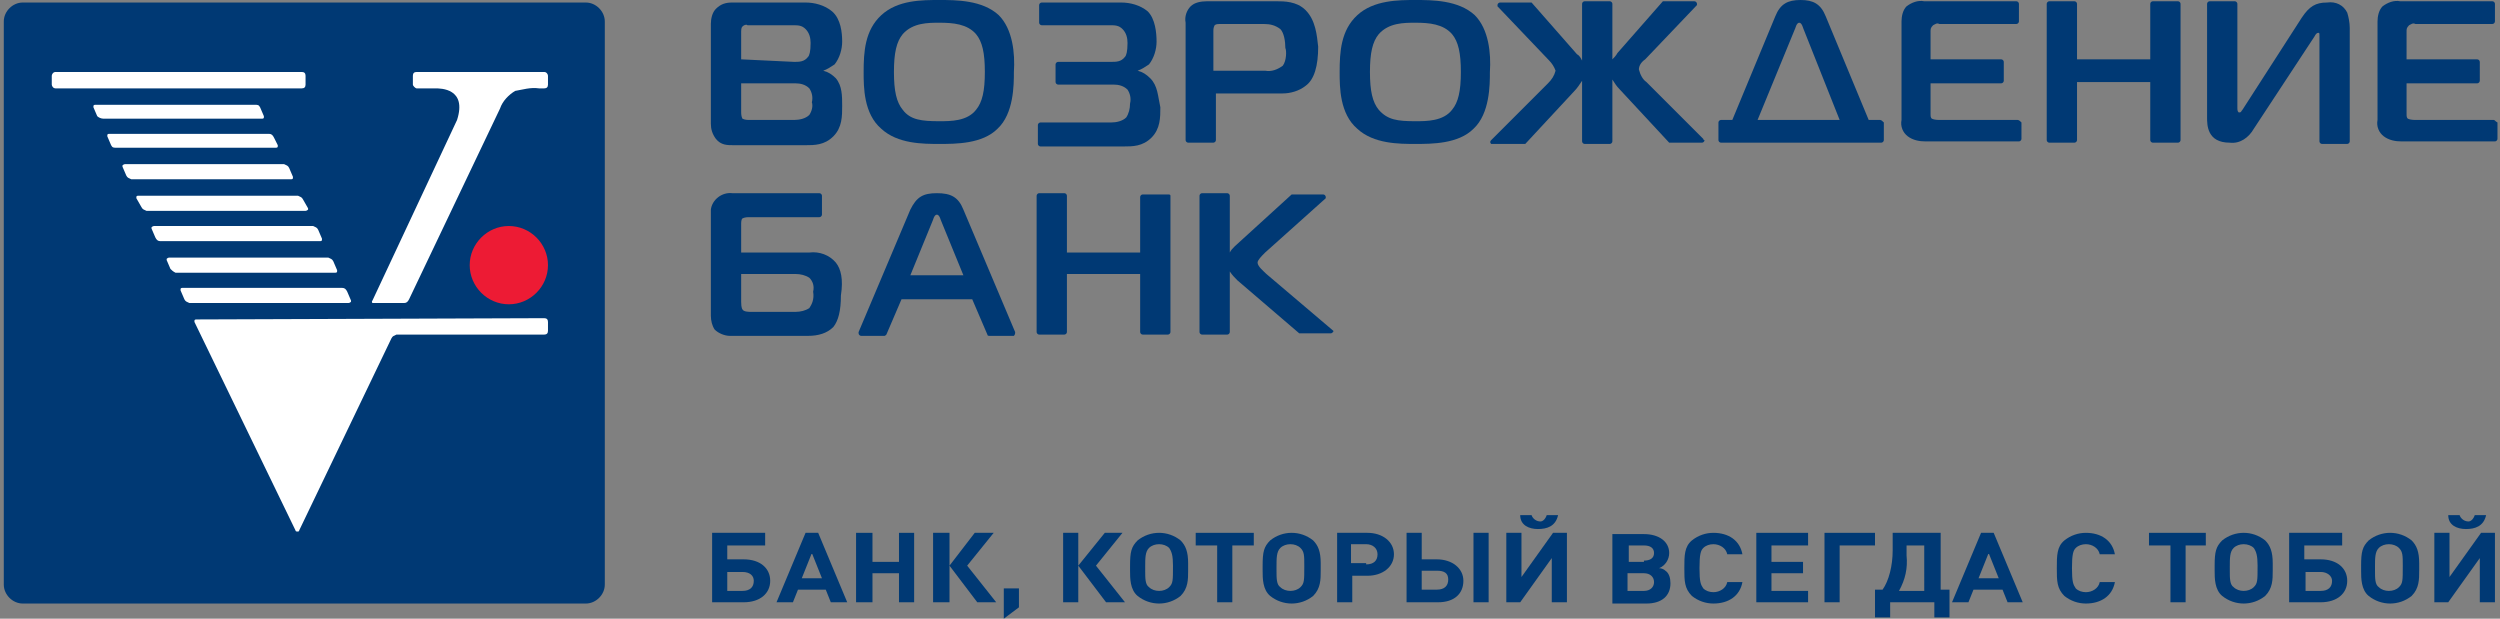 <?xml version="1.0" encoding="utf-8"?>
<!-- Generator: Adobe Illustrator 23.1.0, SVG Export Plug-In . SVG Version: 6.00 Build 0)  -->
<svg version="1.1" id="Слой_1" xmlns="http://www.w3.org/2000/svg" xmlns:xlink="http://www.w3.org/1999/xlink" x="0px" y="0px"
	 width="198px" height="49px" viewBox="0 0 198 49" enable-background="new 0 0 198 49" xml:space="preserve">
<rect x="0" y="0" width="198" height="49" fill="#808080" stroke="none"/>
<title>Logo BV-01</title>
<g>
	<path fill-rule="evenodd" clip-rule="evenodd" fill="#003974" d="M0.3,1.7c0-0.8,0.7-1.5,1.5-1.5h44.6c0.8,0,1.5,0.7,1.5,1.5v44.6
		c0,0.8-0.7,1.5-1.5,1.5H1.8c-0.8,0-1.5-0.7-1.5-1.5V1.7z"/>
	<path fill="#FFFFFF" d="M20.7,9.4c0.1,0,0.2,0,0.2-0.1c0,0,0-0.1,0-0.1l-0.3-0.7c-0.1-0.2-0.2-0.2-0.4-0.2H7.6
		c-0.1,0-0.2,0-0.2,0.1c0,0,0,0.1,0,0.1l0.3,0.7C7.8,9.3,8,9.4,8.2,9.4C8.2,9.4,20.7,9.4,20.7,9.4z"/>
	<path fill="#FFFFFF" d="M21.7,10.9c-0.1-0.2-0.2-0.3-0.4-0.3H8.7c-0.1,0-0.2,0-0.2,0.1c0,0,0,0.1,0,0.1l0.3,0.7
		c0.1,0.2,0.2,0.2,0.4,0.2h12.6c0.1,0,0.2,0,0.2-0.1c0,0,0-0.1,0-0.1L21.7,10.9z"/>
	<path fill="#FFFFFF" d="M22.9,13.3c-0.1-0.2-0.2-0.2-0.4-0.3H9.9c-0.1,0-0.2,0.1-0.2,0.1c0,0,0,0.1,0,0.1l0.3,0.7
		c0.1,0.2,0.2,0.2,0.4,0.3h12.6c0.1,0,0.2,0,0.2-0.1c0,0,0-0.1,0-0.1L22.9,13.3z"/>
	<path fill="#FFFFFF" d="M24,15.8c-0.1-0.2-0.2-0.2-0.4-0.3H11c-0.1,0-0.2,0-0.2,0.1c0,0,0,0.1,0,0.1l0.4,0.7
		c0.1,0.2,0.2,0.2,0.4,0.3h12.6c0.1,0,0.2-0.1,0.2-0.1c0,0,0-0.1,0-0.1L24,15.8L24,15.8z"/>
	<path fill="#FFFFFF" d="M25.2,18.2c-0.1-0.2-0.2-0.2-0.4-0.3H12.2c-0.1,0-0.2,0.1-0.2,0.1c0,0,0,0.1,0,0.1l0.3,0.7
		c0.1,0.2,0.2,0.3,0.4,0.3h12.6c0.1,0,0.2,0,0.2-0.1c0,0,0-0.1,0-0.1L25.2,18.2z"/>
	<path fill="#FFFFFF" d="M26.4,20.7c-0.1-0.2-0.2-0.2-0.4-0.3H13.4c-0.1,0-0.2,0.1-0.2,0.1c0,0,0,0.1,0,0.1l0.3,0.7
		c0.1,0.1,0.2,0.2,0.4,0.3h12.6c0.1,0,0.2,0,0.2-0.1c0,0,0-0.1,0-0.1L26.4,20.7L26.4,20.7z"/>
	<path fill="#FFFFFF" d="M27.5,23.1c-0.1-0.2-0.2-0.3-0.4-0.3H14.5c-0.1,0-0.2,0-0.2,0.1c0,0,0,0.1,0,0.1l0.3,0.7
		c0.1,0.2,0.2,0.2,0.4,0.3h12.6c0.1,0,0.2-0.1,0.2-0.1c0,0,0-0.1,0-0.1L27.5,23.1L27.5,23.1z"/>
	<path fill-rule="evenodd" clip-rule="evenodd" fill="#ED1B34" d="M40.3,24.1c1.7,0,3.1-1.4,3.1-3.1c0-1.7-1.4-3.1-3.1-3.1
		c-1.7,0-3.1,1.4-3.1,3.1c0,0,0,0,0,0C37.2,22.7,38.6,24.1,40.3,24.1z"/>
	<path fill="#FFFFFF" d="M23.9,7c0.2,0,0.3-0.1,0.3-0.3V6c0-0.2-0.1-0.3-0.3-0.3H4.4C4.2,5.7,4.1,5.9,4.1,6c0,0,0,0,0,0v0.7
		C4.1,6.8,4.2,7,4.4,7c0,0,0,0,0,0C4.4,7,23.9,7,23.9,7z"/>
	<path fill="#FFFFFF" d="M15.6,25.3c-0.1,0-0.2,0-0.2,0.1c0,0,0,0.1,0,0.1l8,16.5c0,0.1,0.1,0.1,0.2,0.1c0,0,0.1,0,0.1-0.1L31,26.8
		c0.1-0.2,0.2-0.2,0.4-0.3h11.7c0.2,0,0.3-0.1,0.3-0.3v-0.7c0-0.2-0.1-0.3-0.3-0.3L15.6,25.3z"/>
	<path fill="#FFFFFF" d="M43.1,5.7H33c-0.2,0-0.3,0.1-0.3,0.3v0.7C32.7,6.8,32.9,7,33,7h1.5c0.4,0,2.5,0,1.7,2.5l-6.7,14.3
		c-0.1,0.1,0,0.2,0,0.2c0,0,0.1,0,0.1,0H32c0.2,0,0.3-0.1,0.4-0.3l7.2-15.1c0.2-0.6,0.7-1.1,1.2-1.4C41.4,7.1,42,6.9,42.7,7h0.4
		c0.2,0,0.3-0.1,0.3-0.3c0,0,0,0,0,0V6C43.4,5.9,43.3,5.7,43.1,5.7C43.1,5.7,43.1,5.7,43.1,5.7L43.1,5.7L43.1,5.7z"/>
	<path fill="#003974" d="M92.5,15.4h-2c-0.1,0-0.2,0.1-0.2,0.2V20h-5.8v-4.5c0-0.1-0.1-0.2-0.2-0.2h-2c-0.1,0-0.2,0.1-0.2,0.2v10.8
		c0,0.1,0.1,0.2,0.2,0.2h2c0.1,0,0.2-0.1,0.2-0.2v-4.6h5.8v4.6c0,0.1,0.1,0.2,0.2,0.2h2c0.1,0,0.2-0.1,0.2-0.2V15.5
		C92.7,15.4,92.6,15.4,92.5,15.4z"/>
	<path fill="#003974" d="M64.1,24.4c-0.3,0.2-0.7,0.3-1.1,0.3h-3.5c-0.2,0-0.6,0-0.7-0.2c0,0-0.1-0.1-0.1-0.6v-2.2H63
		c0.4,0,0.8,0.1,1.1,0.3c0.3,0.3,0.4,0.7,0.3,1.1v0C64.5,23.7,64.3,24.1,64.1,24.4z M66.2,20.8c-0.5-0.6-1.3-0.9-2.1-0.8h-5.4v-2.2
		c0-0.2,0-0.4,0.1-0.5c0.2-0.1,0.4-0.1,0.6-0.1h5.5c0.1,0,0.2-0.1,0.2-0.2v-1.5c0-0.1-0.1-0.2-0.2-0.2H58c-0.8-0.1-1.6,0.5-1.7,1.3
		c0,0.1,0,0.2,0,0.4V25c0,0.4,0.1,0.8,0.3,1.1c0.3,0.3,0.8,0.5,1.2,0.5h6.2c0.8,0,1.5-0.2,2-0.7c0.4-0.5,0.6-1.3,0.6-2.5
		C66.8,22.1,66.6,21.3,66.2,20.8L66.2,20.8z"/>
	<path fill="#003974" d="M72.1,21.8l1.8-4.4c0,0,0.1-0.4,0.3-0.4c0.2,0,0.3,0.4,0.3,0.4l1.8,4.4H72.1z M80.4,26.3L80.4,26.3
		l-4.1-9.7c-0.4-1-1-1.3-2.1-1.3c-1.1,0-1.6,0.3-2.1,1.3L68,26.3l0,0c0,0,0,0,0,0.1c0,0.1,0.1,0.2,0.2,0.2H70c0.1,0,0.1,0,0.2-0.1
		l0,0l1.2-2.8H77l1.2,2.8l0,0c0,0.1,0.1,0.1,0.2,0.1h1.9C80.4,26.5,80.4,26.4,80.4,26.3C80.4,26.3,80.4,26.3,80.4,26.3L80.4,26.3z"
		/>
	<path fill="#003974" d="M105.6,26.2l-5.3-4.5c-0.2-0.2-0.7-0.6-0.7-0.9c0-0.2,0.3-0.5,0.6-0.8l4.8-4.3c0,0,0-0.1,0-0.1
		c0-0.1-0.1-0.2-0.2-0.2h-2.4c0,0-0.1,0-0.1,0l-4.5,4.1c-0.2,0.2-0.3,0.3-0.4,0.5v-4.5c0-0.1-0.1-0.2-0.2-0.2h-2
		c-0.1,0-0.2,0.1-0.2,0.2v10.8c0,0.1,0.1,0.2,0.2,0.2h2c0.1,0,0.2-0.1,0.2-0.2v-4.8c0.2,0.3,0.4,0.5,0.6,0.7l4.9,4.2
		c0,0,0.1,0,0.1,0h2.4c0.1,0,0.2-0.1,0.2-0.2C105.7,26.3,105.6,26.3,105.6,26.2L105.6,26.2z"/>
	<path fill="#003974" d="M186.1,2.2c0-0.4-0.1-0.9-0.2-1.2c-0.3-0.6-0.9-0.9-1.6-0.8c-0.9,0-1.4,0.3-2,1.2l-4.7,7.3
		c-0.1,0.1-0.1,0.2-0.2,0.2c0,0,0,0-0.1,0c-0.1-0.1-0.1-0.2-0.1-0.4V0.3c0-0.1-0.1-0.2-0.2-0.2h-2c-0.1,0-0.2,0.1-0.2,0.2v9
		c0,0.6,0,2,1.8,2c0.8,0.1,1.5-0.4,1.9-1.1l4.8-7.3c0.1-0.2,0.2-0.3,0.3-0.3c0.1,0,0.1,0,0.1,0.3v8.3c0,0.1,0.1,0.2,0.2,0.2h2
		c0.1,0,0.2-0.1,0.2-0.2L186.1,2.2L186.1,2.2z"/>
	<path fill="#003974" d="M64.1,9.1c-0.3,0.3-0.8,0.4-1.2,0.4h-3.5c-0.2,0-0.4,0-0.6-0.1c-0.1-0.2-0.1-0.4-0.1-0.6V6.6H63
		c0.4,0,0.8,0.1,1.1,0.4c0.2,0.3,0.3,0.7,0.2,1.1C64.4,8.4,64.3,8.8,64.1,9.1L64.1,9.1z M58.7,4.7V2.5c0-0.1,0-0.3,0.1-0.4
		C58.9,2,59.1,1.9,59.2,2h3.6c0.4,0,0.7,0,1,0.3c0.3,0.3,0.4,0.7,0.4,1.1c0,0.7-0.1,1-0.2,1.1c-0.3,0.4-0.7,0.4-1.1,0.4L58.7,4.7z
		 M66.2,6.2c-0.3-0.3-0.6-0.5-1-0.6c0.3-0.1,0.6-0.3,0.9-0.5c0.4-0.5,0.6-1.2,0.6-1.8c0-0.7-0.1-1.8-0.8-2.4
		c-0.6-0.5-1.4-0.7-2.1-0.7H58c-0.5,0-0.9,0.1-1.3,0.5c-0.3,0.3-0.4,0.8-0.4,1.2v7.9c0,0.4,0.1,0.8,0.4,1.2c0.4,0.5,0.9,0.5,1.4,0.5
		h5.7c0.7,0,1.5,0,2.2-0.7c0.7-0.7,0.7-1.6,0.7-2.4C66.7,7.6,66.7,6.8,66.2,6.2L66.2,6.2z"/>
	<path fill="#003974" d="M71.5,2.7c0.8-0.9,2-0.9,2.9-0.9c1.1,0,2.2,0.1,2.9,0.9c0.5,0.6,0.7,1.5,0.7,3s-0.2,2.4-0.7,3
		c-0.7,0.9-2,0.9-2.9,0.9c-1.4,0-2.3-0.1-2.9-0.9l0,0c-0.5-0.6-0.7-1.5-0.7-3S71,3.3,71.5,2.7z M79.1,1.2L79.1,1.2
		C77.8,0,75.7,0,74.4,0c-1.4,0-3.3,0-4.6,1.2s-1.4,2.9-1.4,4.5c0,1.2,0,3.3,1.4,4.5c1.3,1.2,3.3,1.2,4.6,1.2s3.4,0,4.6-1.2
		c1.3-1.2,1.3-3.5,1.3-4.5C80.4,4.2,80.2,2.3,79.1,1.2L79.1,1.2L79.1,1.2z"/>
	<path fill="#003974" d="M109.2,2.7c0.8-0.9,2-0.9,2.9-0.9c1.1,0,2.2,0.1,2.9,0.9c0.5,0.6,0.7,1.5,0.7,3s-0.2,2.4-0.7,3
		c-0.7,0.9-2,0.9-2.9,0.9c-1.4,0-2.2-0.1-2.9-0.9l0,0c-0.5-0.6-0.7-1.5-0.7-3S108.7,3.3,109.2,2.7z M116.8,1.2L116.8,1.2
		C115.5,0,113.4,0,112.1,0c-1.3,0-3.3,0-4.6,1.2c-1.3,1.2-1.4,2.9-1.4,4.5c0,1.2,0,3.3,1.4,4.5c1.3,1.2,3.3,1.2,4.6,1.2
		s3.4,0,4.6-1.2c1.3-1.2,1.3-3.5,1.3-4.5C118.1,4.2,117.9,2.3,116.8,1.2L116.8,1.2L116.8,1.2z"/>
	<path fill="#003974" d="M159.8,9.5h-6.1c-0.2,0-0.5,0-0.7-0.1c-0.1-0.1-0.1-0.2-0.1-0.4V6.6h5.6c0.1,0,0.2-0.1,0.2-0.2V4.9
		c0-0.1-0.1-0.2-0.2-0.2h-5.6V2.5c0-0.2,0-0.3,0.2-0.5c0.2-0.1,0.3-0.2,0.5-0.1h6.1c0.1,0,0.2-0.1,0.2-0.2V0.3
		c0-0.1-0.1-0.2-0.2-0.2h-7.3c-0.5-0.1-1,0.1-1.4,0.4c-0.3,0.3-0.4,0.8-0.4,1.2v7.8c-0.1,0.5,0.1,1,0.5,1.3c0.4,0.3,0.9,0.4,1.4,0.4
		h7.4c0.1,0,0.2-0.1,0.2-0.2V9.7C160,9.6,159.9,9.5,159.8,9.5L159.8,9.5z"/>
	<path fill="#003974" d="M197.5,9.5h-6.1c-0.2,0-0.5,0-0.7-0.1c-0.1-0.1-0.1-0.2-0.1-0.4V6.6h5.6c0.1,0,0.2-0.1,0.2-0.2V4.9
		c0-0.1-0.1-0.2-0.2-0.2h-5.6V2.5c0-0.2,0-0.3,0.2-0.5c0.2-0.1,0.3-0.2,0.5-0.1h6.1c0.1,0,0.2-0.1,0.2-0.2V0.3
		c0-0.1-0.1-0.2-0.2-0.2h-7.3c-0.5-0.1-1,0.1-1.4,0.4c-0.3,0.3-0.4,0.8-0.4,1.2v7.8c-0.1,0.5,0.1,1,0.5,1.3c0.4,0.3,0.9,0.4,1.4,0.4
		h7.4c0.1,0,0.2-0.1,0.2-0.2V9.7C197.6,9.6,197.6,9.5,197.5,9.5L197.5,9.5L197.5,9.5z"/>
	<path fill="#003974" d="M172.5,0.1h-2c-0.1,0-0.2,0.1-0.2,0.2v4.4h-5.8V0.3c0-0.1-0.1-0.2-0.2-0.2h-2c-0.1,0-0.2,0.1-0.2,0.2v10.8
		c0,0.1,0.1,0.2,0.2,0.2h2c0.1,0,0.2-0.1,0.2-0.2V6.5h5.8v4.6c0,0.1,0.1,0.2,0.2,0.2h2c0.1,0,0.2-0.1,0.2-0.2V0.3
		C172.7,0.2,172.6,0.1,172.5,0.1L172.5,0.1z"/>
	<path fill="#003974" d="M101.6,5.2c-0.4,0.3-0.9,0.5-1.4,0.4h-4.1V2.5c0-0.2,0-0.3,0.1-0.5c0.1-0.1,0.3-0.1,0.4-0.1h3.5
		c0.5,0,0.9,0.1,1.3,0.4c0.3,0.3,0.4,1,0.4,1.5C101.9,4,101.9,4.8,101.6,5.2C101.6,5.2,101.6,5.2,101.6,5.2z M103.4,0.8
		c-0.7-0.7-1.7-0.7-2.3-0.7h-5.5c-0.5,0-1,0.1-1.3,0.4c-0.3,0.3-0.5,0.8-0.4,1.3v6.6l0,0v2.7c0,0.1,0.1,0.2,0.2,0.2h2
		c0.1,0,0.2-0.1,0.2-0.2v-2l0,0V7.4h5.3c0.6,0,1.3-0.2,1.8-0.6c0.7-0.5,1-1.6,1-3.1C104.3,2.8,104.2,1.6,103.4,0.8L103.4,0.8z"/>
	<path fill="#003974" d="M134.9,11l-4.5-4.5c-0.3-0.2-0.5-0.6-0.6-1c0-0.3,0.2-0.6,0.5-0.8l4.1-4.3c0,0,0-0.1,0-0.1
		c0-0.1-0.1-0.2-0.2-0.2h-2.4c0,0-0.1,0-0.1,0l-3.6,4.1c-0.1,0.2-0.3,0.4-0.4,0.5V0.3c0-0.1-0.1-0.2-0.2-0.2h-2
		c-0.1,0-0.2,0.1-0.2,0.2v4.5c-0.1-0.2-0.2-0.4-0.4-0.5l-3.6-4.1c0,0-0.1,0-0.1,0h-2.4c-0.1,0-0.2,0.1-0.2,0.2c0,0,0,0.1,0,0.1
		l4.1,4.3c0.2,0.2,0.4,0.5,0.5,0.8c-0.1,0.4-0.3,0.7-0.6,1l-4.5,4.5c-0.1,0.1-0.1,0.2,0,0.3c0,0,0.1,0,0.1,0h2.5c0,0,0.1,0,0.1,0
		l0,0l3.9-4.2c0.2-0.2,0.4-0.5,0.6-0.8v4.8c0,0.1,0.1,0.2,0.2,0.2h2c0.1,0,0.2-0.1,0.2-0.2V6.3c0.2,0.3,0.3,0.5,0.6,0.8l3.9,4.2l0,0
		c0,0,0.1,0,0.1,0h2.5c0.1,0,0.2-0.1,0.2-0.2C134.9,11.1,134.9,11,134.9,11L134.9,11z"/>
	<path fill="#003974" d="M142.2,2.2c0,0,0.1-0.4,0.3-0.4s0.3,0.4,0.3,0.4l2.9,7.3h-6.5L142.2,2.2L142.2,2.2z M148.9,9.5H148
		l-3.4-8.2c-0.4-1-1-1.3-2-1.3s-1.6,0.3-2,1.3l-3.4,8.2h-0.9c-0.1,0-0.2,0.1-0.2,0.2v1.4c0,0.1,0.1,0.2,0.2,0.2h12.7
		c0.1,0,0.2-0.1,0.2-0.2V9.7C149.1,9.6,149,9.5,148.9,9.5L148.9,9.5L148.9,9.5z"/>
	<path fill="#003974" d="M91.1,6.2c-0.3-0.3-0.6-0.5-1-0.6c0.3-0.1,0.6-0.3,0.9-0.5c0.4-0.5,0.6-1.2,0.6-1.8c0-0.7-0.1-1.8-0.7-2.4
		c-0.6-0.5-1.4-0.7-2.1-0.7h-6.3c-0.1,0-0.2,0.1-0.2,0.2v1.4c0,0.1,0.1,0.2,0.2,0.2h5.4c0.4,0,0.7,0,1,0.3c0.3,0.3,0.4,0.7,0.4,1.1
		c0,0.7-0.1,1-0.2,1.1c-0.3,0.4-0.7,0.4-1.1,0.4h-4.2c-0.1,0-0.2,0.1-0.2,0.2v1.4c0,0.1,0.1,0.2,0.2,0.2h4.4c0.4,0,0.8,0.1,1.1,0.4
		c0.2,0.3,0.3,0.7,0.2,1.1c0,0.4-0.1,0.8-0.3,1.1c-0.3,0.3-0.8,0.4-1.2,0.4h-5.6c-0.1,0-0.2,0.1-0.2,0.2v1.5c0,0.1,0.1,0.2,0.2,0.2
		h6.6c0.7,0,1.5,0,2.2-0.7s0.7-1.6,0.7-2.4C91.7,7.6,91.7,6.8,91.1,6.2L91.1,6.2z"/>
	<path fill="#003974" d="M58.8,45.3h-1.2v1.5h1.2c0.6,0,0.9-0.3,0.9-0.8C59.7,45.6,59.4,45.3,58.8,45.3L58.8,45.3z M58.9,47.7h-2.5
		v-5.5h4.2v1h-3v1.1h1.3c1.3,0,2.1,0.7,2.1,1.7S60.2,47.7,58.9,47.7L58.9,47.7z"/>
	<path fill="#003974" d="M64.3,43.8l-0.8,2h1.6L64.3,43.8z M65.8,47.7l-0.4-1h-2.2l-0.4,1h-1.3l2.3-5.5h1l2.3,5.5H65.8z"/>
	<polygon fill="#003974" points="71.2,47.7 71.2,45.4 69.1,45.4 69.1,47.7 67.8,47.7 67.8,42.2 69.1,42.2 69.1,44.5 71.2,44.5 
		71.2,42.2 72.4,42.2 72.4,47.7 	"/>
	<polygon fill="#003974" points="73.9,47.7 73.9,42.2 75.2,42.2 75.2,44.8 77.2,42.2 78.7,42.2 76.6,44.8 78.9,47.7 77.4,47.7 
		75.2,44.8 75.2,47.7 	"/>
	<polygon fill="#003974" points="79.5,49 79.5,46.6 80.7,46.6 80.7,48.1 	"/>
	<polygon fill="#003974" points="84.2,47.7 84.2,42.2 85.4,42.2 85.4,44.8 87.5,42.2 88.9,42.2 86.8,44.8 89.1,47.7 87.6,47.7 
		85.4,44.8 85.4,47.7 	"/>
	<path fill="#003974" d="M92.6,43.4c-0.2-0.2-0.5-0.3-0.8-0.3c-0.3,0-0.6,0.1-0.8,0.3c-0.3,0.3-0.3,0.8-0.3,1.5v0.3
		c0,0.6,0,1.1,0.3,1.3c0.2,0.2,0.5,0.3,0.8,0.3c0.3,0,0.6-0.1,0.8-0.3c0.3-0.3,0.3-0.5,0.3-1.7C92.9,44,92.8,43.7,92.6,43.4
		L92.6,43.4z M94.1,45.2c0,0.7,0,1.4-0.6,2c-0.5,0.4-1.1,0.6-1.7,0.6c-0.6,0-1.2-0.2-1.7-0.6c-0.6-0.5-0.6-1.4-0.6-2v-0.4
		c0-1.1,0.1-1.5,0.6-2c1-0.8,2.4-0.8,3.4,0c0.4,0.4,0.6,0.9,0.6,1.8V45.2L94.1,45.2z"/>
	<polygon fill="#003974" points="97.6,43.2 97.6,47.7 96.4,47.7 96.4,43.2 94.7,43.2 94.7,42.2 99.3,42.2 99.3,43.2 	"/>
	<path fill="#003974" d="M103,43.4c-0.2-0.2-0.5-0.3-0.8-0.3c-0.3,0-0.6,0.1-0.8,0.3c-0.3,0.3-0.3,0.8-0.3,1.5v0.3
		c0,0.6,0,1.1,0.3,1.3c0.2,0.2,0.5,0.3,0.8,0.3c0.3,0,0.6-0.1,0.8-0.3c0.3-0.3,0.3-0.5,0.3-1.7C103.3,44,103.3,43.7,103,43.4
		L103,43.4z M104.6,45.2c0,0.7,0,1.4-0.6,2c-0.5,0.4-1.1,0.6-1.7,0.6c-0.6,0-1.2-0.2-1.7-0.6c-0.6-0.5-0.6-1.4-0.6-2v-0.4
		c0-1.1,0.1-1.5,0.6-2c1-0.8,2.4-0.8,3.4,0c0.4,0.4,0.6,0.9,0.6,1.8V45.2L104.6,45.2z"/>
	<path fill="#003974" d="M108.2,44.7c0.6,0,0.9-0.3,0.9-0.8s-0.4-0.8-0.9-0.8h-1.2v1.5H108.2z M108.3,42.2c1.2,0,2.1,0.7,2.1,1.7
		s-0.9,1.7-2.1,1.7h-1.2v2.1h-1.2v-5.5C105.8,42.2,108.3,42.2,108.3,42.2z"/>
	<path fill="#003974" d="M116.7,47.7v-5.5h1.2v5.5H116.7z M113.8,45.2h-1.2v1.5h1.2c0.6,0,0.9-0.3,0.9-0.8S114.4,45.2,113.8,45.2
		L113.8,45.2z M113.9,47.7h-2.5v-5.5h1.2v2.1h1.2c1.2,0,2.1,0.7,2.1,1.7S115.2,47.7,113.9,47.7L113.9,47.7L113.9,47.7z"/>
	<path fill="#003974" d="M121.8,41.9c-0.7,0-1.4-0.3-1.4-1.1h0.9c0.1,0.3,0.4,0.5,0.7,0.5c0.2,0,0.4-0.2,0.5-0.5h0.9
		C123.2,41.7,122.5,41.9,121.8,41.9z M122.9,47.7v-3.5l-2.5,3.5h-1.1v-5.5h1.2v3.5l2.5-3.5h1.1v5.5L122.9,47.7z"/>
	<path fill="#003974" d="M130.2,46.8c0.5,0,0.8-0.3,0.8-0.7s-0.3-0.7-0.8-0.7h-1.3v1.4H130.2z M130.2,44.4c0.5,0,0.8-0.2,0.8-0.6
		s-0.3-0.6-0.8-0.6h-1.2v1.3H130.2z M131.9,45.2c0.3,0.2,0.4,0.6,0.4,1c0,1-0.7,1.6-1.9,1.6h-2.7v-5.5h2.5c1.2,0,2,0.6,2,1.5
		c0,0.5-0.3,1-0.8,1.2C131.6,45,131.8,45.1,131.9,45.2L131.9,45.2z"/>
	<path fill="#003974" d="M135.7,47.8c-0.6,0-1.2-0.2-1.7-0.6c-0.6-0.6-0.6-1.2-0.6-2.2s0-1.7,0.6-2.2c0.5-0.4,1.1-0.6,1.7-0.6
		c1.2,0,2.1,0.6,2.3,1.7h-1.2c-0.1-0.5-0.6-0.8-1.1-0.8c-0.3,0-0.6,0.1-0.8,0.3c-0.2,0.2-0.3,0.5-0.3,1.6c0,1.1,0.1,1.3,0.3,1.6
		c0.2,0.2,0.5,0.3,0.8,0.3c0.5,0,1-0.3,1.1-0.8h1.2C137.8,47.2,136.9,47.8,135.7,47.8L135.7,47.8z"/>
	<polygon fill="#003974" points="139.1,47.7 139.1,42.2 143.2,42.2 143.2,43.2 140.3,43.2 140.3,44.5 142.8,44.5 142.8,45.4 
		140.3,45.4 140.3,46.8 143.2,46.8 143.2,47.7 	"/>
	<polygon fill="#003974" points="145.7,43.2 145.7,47.7 144.5,47.7 144.5,42.2 148.5,42.2 148.5,43.2 	"/>
	<path fill="#003974" d="M152.4,43.2H151V44c0.1,1-0.1,1.9-0.6,2.8h2L152.4,43.2L152.4,43.2z M153.2,48.9v-1.2h-3.5v1.2h-1.2v-2.2
		h0.6c0.5-0.7,0.8-1.9,0.8-3.1v-1.4h3.8v4.5h0.7v2.2H153.2z"/>
	<path fill="#003974" d="M157.5,43.8l-0.8,2h1.6L157.5,43.8L157.5,43.8z M159,47.7l-0.4-1h-2.3l-0.4,1h-1.3l2.3-5.5h1l2.3,5.5H159z"
		/>
	<path fill="#003974" d="M165.2,47.8c-0.6,0-1.2-0.2-1.7-0.6c-0.6-0.6-0.6-1.2-0.6-2.2s0-1.7,0.6-2.2c0.5-0.4,1.1-0.6,1.7-0.6
		c1.2,0,2.1,0.6,2.3,1.7h-1.2c-0.1-0.5-0.6-0.8-1.1-0.8c-0.3,0-0.6,0.1-0.8,0.3c-0.2,0.2-0.3,0.5-0.3,1.6c0,1.1,0.1,1.3,0.3,1.6
		c0.2,0.2,0.5,0.3,0.8,0.3c0.5,0,1-0.3,1.1-0.8h1.2C167.3,47.2,166.4,47.8,165.2,47.8L165.2,47.8z"/>
	<polygon fill="#003974" points="173.1,43.2 173.1,47.7 171.9,47.7 171.9,43.2 170.2,43.2 170.2,42.2 174.7,42.2 174.7,43.2 	"/>
	<path fill="#003974" d="M178.5,43.4c-0.2-0.2-0.5-0.3-0.8-0.3c-0.3,0-0.6,0.1-0.8,0.3c-0.3,0.3-0.3,0.8-0.3,1.5v0.3
		c0,0.6,0,1.1,0.3,1.3c0.2,0.2,0.5,0.3,0.8,0.3c0.3,0,0.6-0.1,0.8-0.3c0.3-0.3,0.3-0.5,0.3-1.7C178.8,44,178.7,43.7,178.5,43.4
		L178.5,43.4z M180,45.2c0,0.7,0,1.4-0.6,2c-0.5,0.4-1.1,0.6-1.7,0.6c-0.6,0-1.2-0.2-1.7-0.6c-0.6-0.5-0.6-1.4-0.6-2v-0.4
		c0-1.1,0.1-1.5,0.6-2c1-0.8,2.4-0.8,3.4,0c0.4,0.4,0.6,0.9,0.6,1.8L180,45.2L180,45.2L180,45.2z"/>
	<path fill="#003974" d="M183.8,45.3h-1.2v1.5h1.2c0.6,0,0.9-0.3,0.9-0.8C184.7,45.6,184.3,45.3,183.8,45.3L183.8,45.3z M183.8,47.7
		h-2.5v-5.5h4.2v1h-3v1.1h1.3c1.3,0,2.1,0.7,2.1,1.7S185.1,47.7,183.8,47.7L183.8,47.7L183.8,47.7z"/>
	<path fill="#003974" d="M190,43.4c-0.2-0.2-0.5-0.3-0.8-0.3c-0.3,0-0.6,0.1-0.8,0.3c-0.3,0.3-0.3,0.8-0.3,1.5v0.3
		c0,0.6,0,1.1,0.3,1.3c0.2,0.2,0.5,0.3,0.8,0.3c0.3,0,0.6-0.1,0.8-0.3c0.3-0.3,0.3-0.5,0.3-1.7C190.3,44,190.3,43.7,190,43.4
		L190,43.4z M191.6,45.2c0,0.7,0,1.4-0.6,2c-0.5,0.4-1.1,0.6-1.7,0.6c-0.6,0-1.2-0.2-1.7-0.6c-0.6-0.5-0.6-1.4-0.6-2v-0.4
		c0-1.1,0.1-1.5,0.6-2c1-0.8,2.4-0.8,3.4,0c0.4,0.4,0.6,0.9,0.6,1.8L191.6,45.2L191.6,45.2L191.6,45.2z"/>
	<path fill="#003974" d="M195.3,41.9c-0.7,0-1.4-0.3-1.4-1.1h0.9c0.1,0.3,0.4,0.5,0.7,0.5c0.2,0,0.4-0.2,0.5-0.5h0.9
		C196.7,41.7,196,41.9,195.3,41.9z M196.4,47.7v-3.5l-2.5,3.5h-1.1v-5.5h1.2v3.5l2.5-3.5h1.1v5.5L196.4,47.7z"/>
</g>
</svg>
